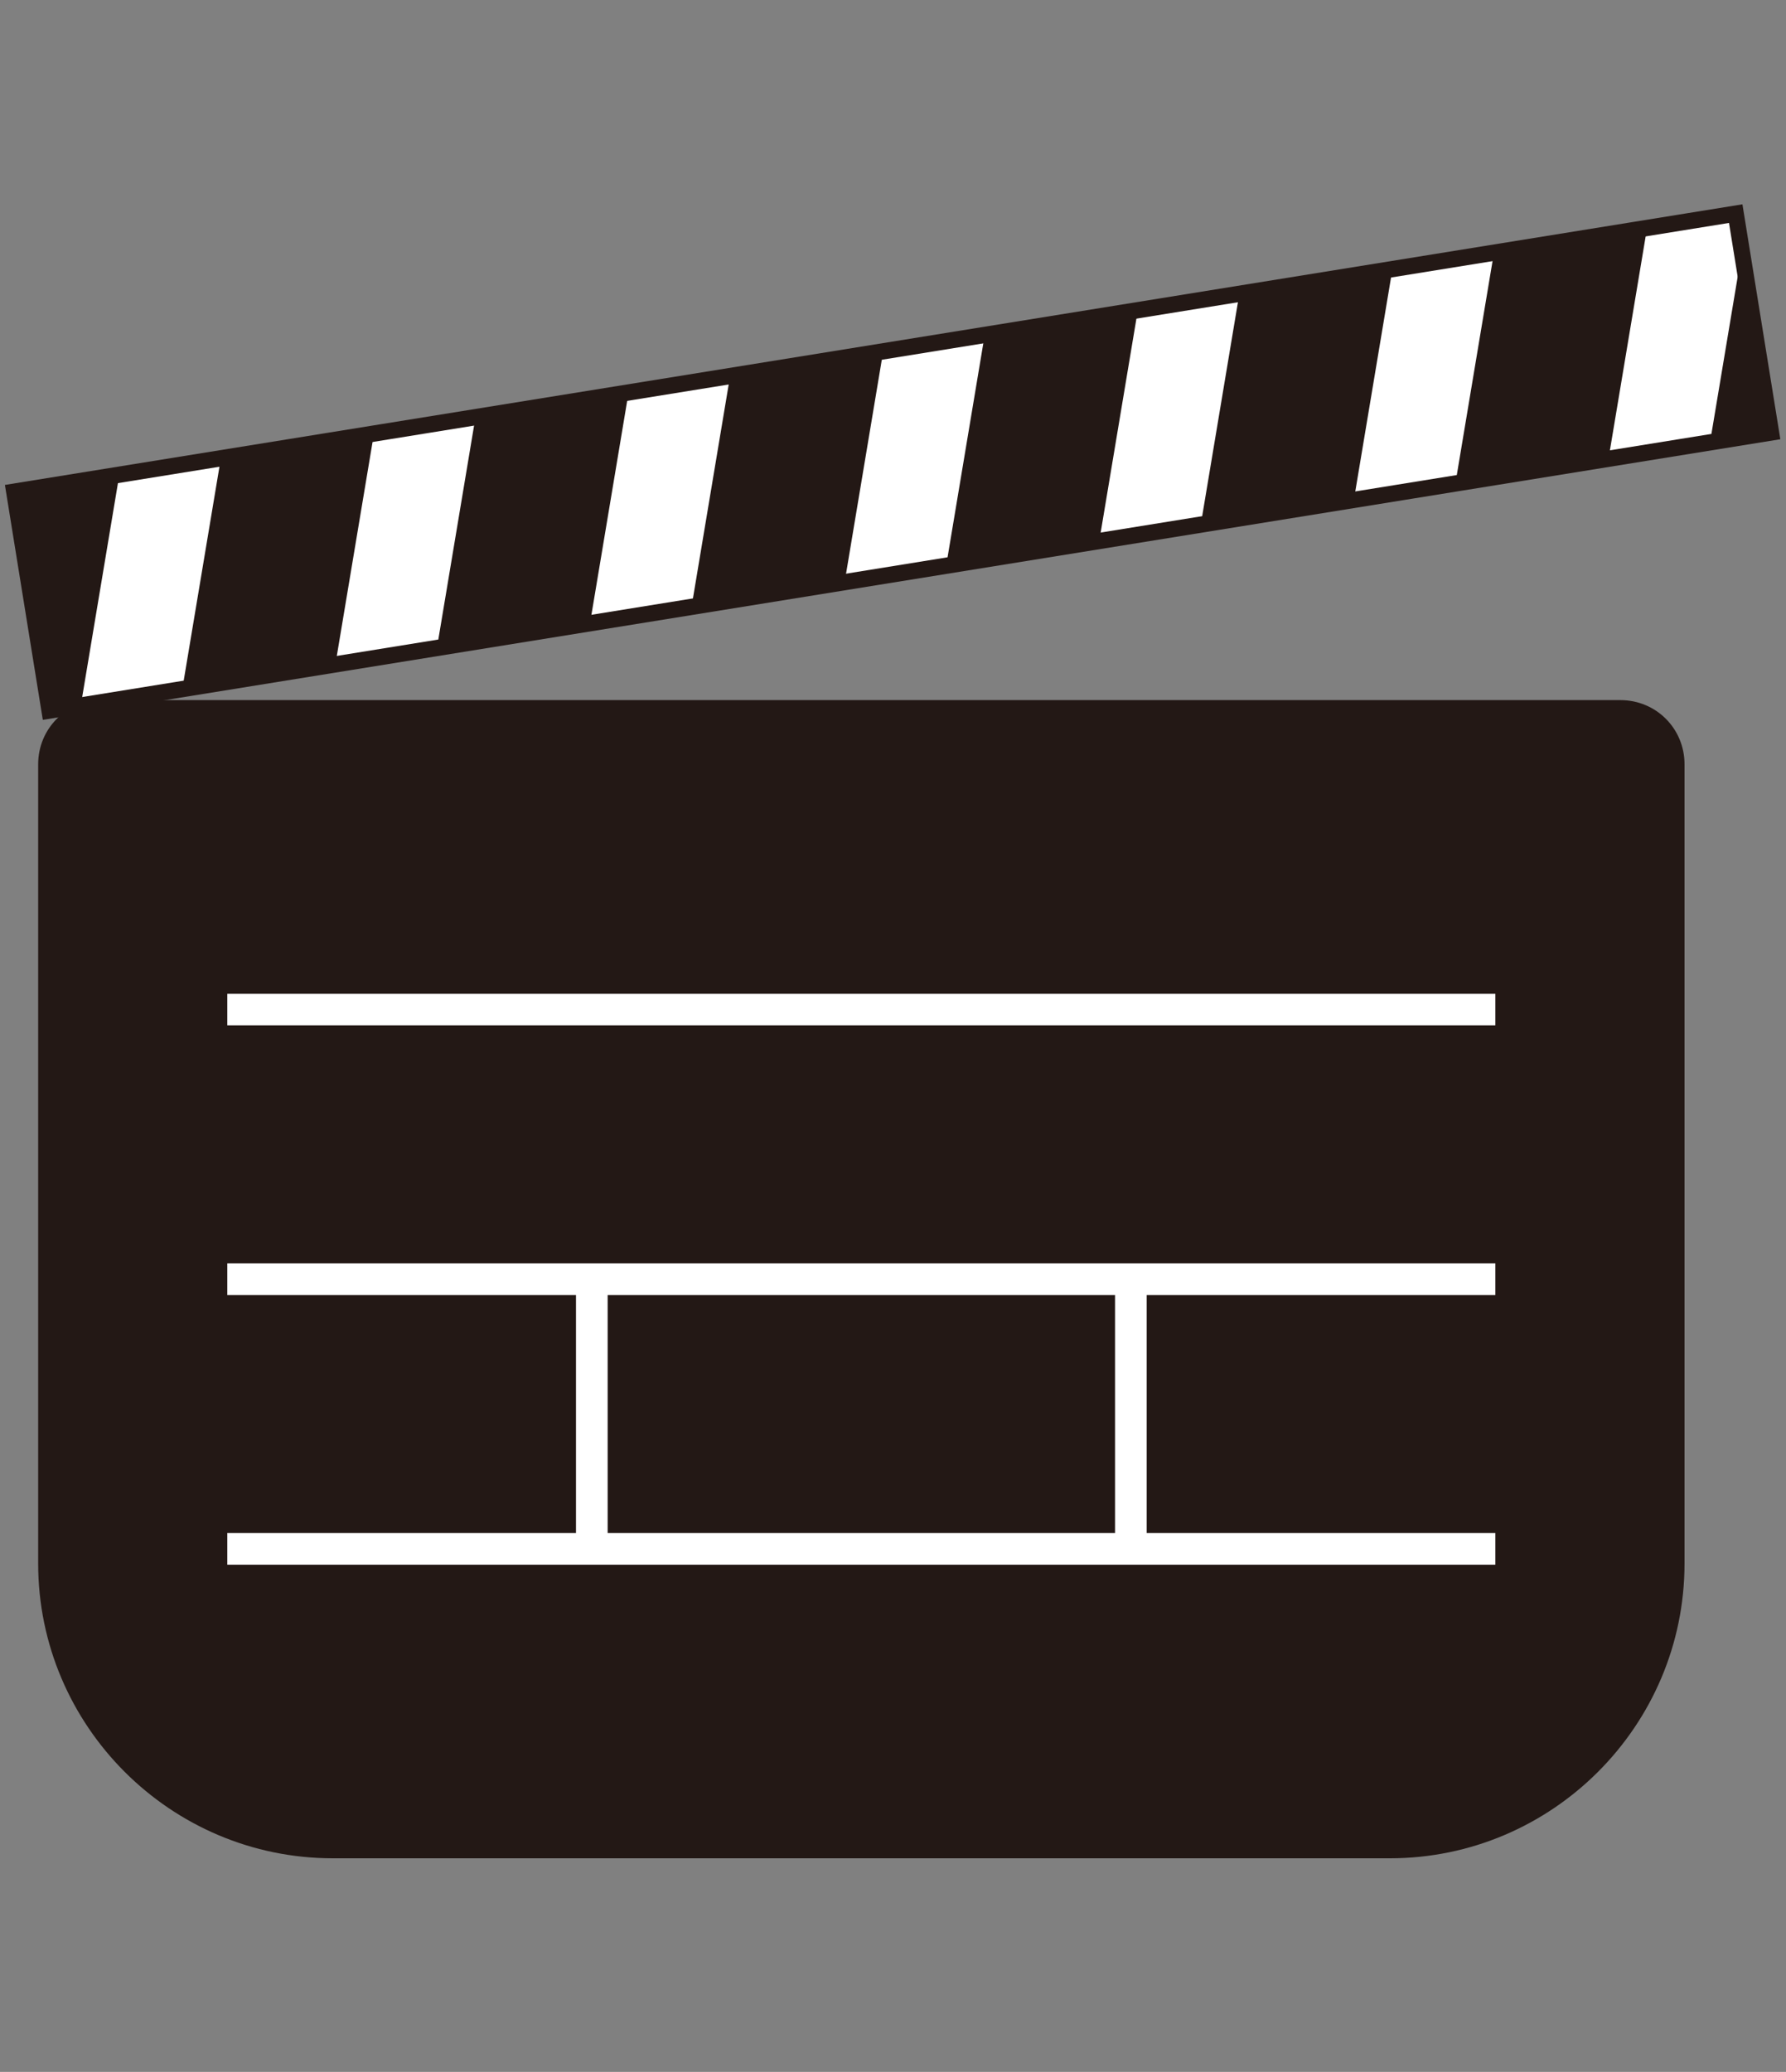 <?xml version="1.0" encoding="UTF-8"?>
<svg id="_レイヤー_2" data-name="レイヤー 2" xmlns="http://www.w3.org/2000/svg" xmlns:xlink="http://www.w3.org/1999/xlink" viewBox="0 0 22 25.51">
  <rect x="0" y="0" width="22" height="25.51" fill="#808080" stroke="none"/>
  <defs>
    <style>
      .cls-1 {
        stroke-width: .2px;
      }

      .cls-1, .cls-2, .cls-3, .cls-4 {
        fill: none;
      }

      .cls-1, .cls-2, .cls-3, .cls-5 {
        stroke-miterlimit: 10;
      }

      .cls-1, .cls-3, .cls-5 {
        stroke: #231815;
      }

      .cls-2 {
        stroke: #fff;
        stroke-width: .39px;
      }

      .cls-3 {
        stroke-dasharray: 0 0 1.81 1.2;
        stroke-width: 10.16px;
      }

      .cls-4, .cls-6 {
        stroke-width: 0px;
      }

      .cls-5 {
        fill: #fff;
        stroke-width: .08px;
      }

      .cls-7 {
        clip-path: url(#clippath);
      }

      .cls-6 {
        fill: #231815;
      }
    </style>
    <clipPath id="clippath">
      <rect class="cls-1" x=".26" y="4.32" width="21.48" height="2.73" transform="translate(-.77 1.83) rotate(-9.17)"/>
    </clipPath>
  </defs>
  <g id="_レイヤー_1-2" data-name="レイヤー 1">
    <g>
      <g>
        <path class="cls-6" d="M1.26,8.62h18.7c.44,0,.79.35.79.79v9.84c0,2-1.63,3.63-3.63,3.63H4.1c-2,0-3.63-1.63-3.63-3.63v-9.84c0-.44.35-.79.79-.79Z"/>
        <g>
          <rect class="cls-5" x=".26" y="4.32" width="21.48" height="2.73" transform="translate(-.77 1.83) rotate(-9.17)"/>
          <g>
            <g class="cls-7">
              <line class="cls-3" x1="-.06" y1="4.02" x2="23.09" y2="7.89"/>
            </g>
            <rect class="cls-1" x=".26" y="4.32" width="21.48" height="2.73" transform="translate(-.77 1.83) rotate(-9.17)"/>
          </g>
        </g>
        <g>
          <line class="cls-2" x1="2.8" y1="12.43" x2="18.42" y2="12.43"/>
          <line class="cls-2" x1="2.8" y1="15.75" x2="18.42" y2="15.75"/>
          <line class="cls-2" x1="2.8" y1="19.07" x2="18.42" y2="19.07"/>
        </g>
        <g>
          <line class="cls-2" x1="7.29" y1="15.65" x2="7.29" y2="18.97"/>
          <line class="cls-2" x1="13.93" y1="15.65" x2="13.93" y2="19.17"/>
        </g>
      </g>
      <rect class="cls-4" width="22" height="25.51"/>
    </g>
  </g>
</svg>